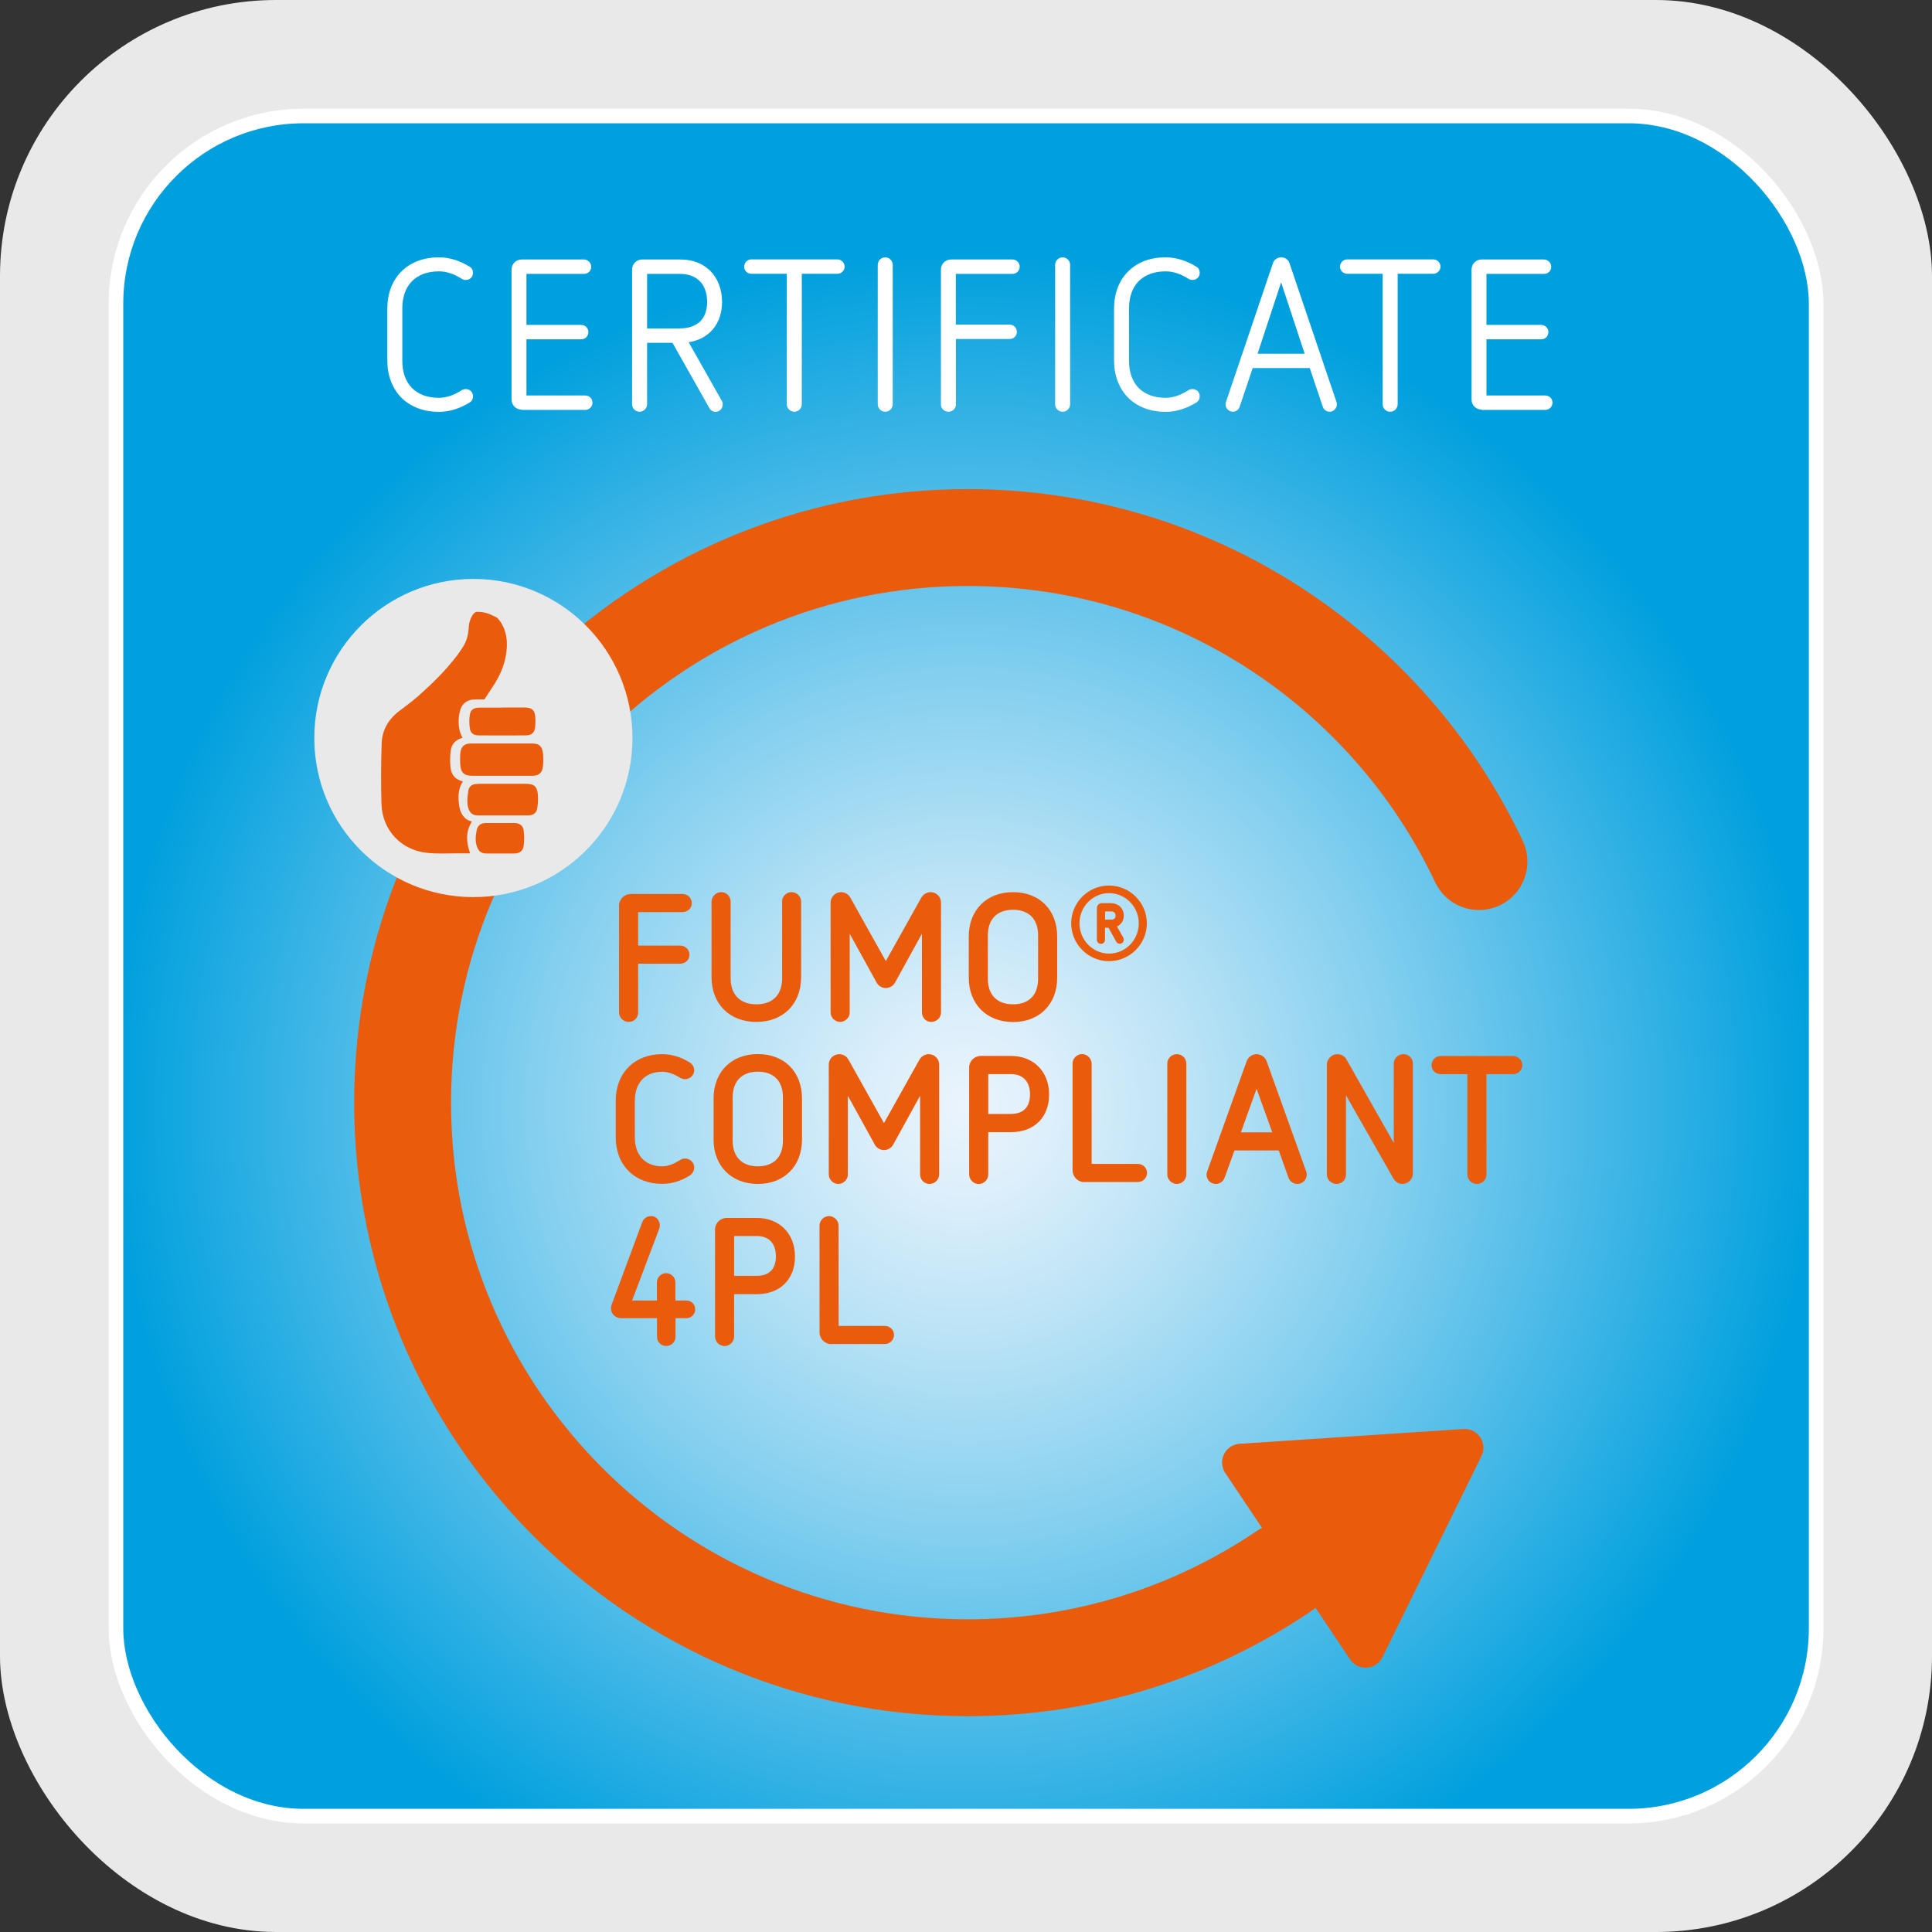 <?xml version="1.0" encoding="UTF-8"?>
<svg id="Ebene_1" data-name="Ebene 1" xmlns="http://www.w3.org/2000/svg" xmlns:xlink="http://www.w3.org/1999/xlink" viewBox="0 0 198.43 198.43">
  <rect x="0" y="0" width="198.43" height="198.43" fill="#333333" stroke="none"/>
  <defs>
    <style>
      .cls-1 {
        fill: url(#Verlauf_Zertifikate);
      }

      .cls-1, .cls-2, .cls-3, .cls-4, .cls-5 {
        stroke-width: 0px;
      }

      .cls-2 {
        fill: #e9e9e9;
      }

      .cls-6 {
        stroke-width: 9.95px;
      }

      .cls-6, .cls-7 {
        fill: none;
        stroke-miterlimit: 10;
      }

      .cls-6, .cls-8 {
        stroke: #ea5b0c;
        stroke-linecap: round;
      }

      .cls-6, .cls-8, .cls-5 {
        fill-rule: evenodd;
      }

      .cls-7 {
        stroke: #fff;
        stroke-width: 1.5px;
      }

      .cls-8 {
        stroke-linejoin: round;
        stroke-width: 3.85px;
      }

      .cls-8, .cls-4, .cls-5 {
        fill: #ea5b0c;
      }

      .cls-3 {
        fill: #fff;
      }
    </style>
    <radialGradient id="Verlauf_Zertifikate" cx="99.03" cy="113.64" fx="99.03" fy="113.64" r="87.31" gradientUnits="userSpaceOnUse">
      <stop offset="0" stop-color="#ebf4fd"/>
      <stop offset=".1" stop-color="#ddeffb"/>
      <stop offset=".27" stop-color="#bbe3f6"/>
      <stop offset=".51" stop-color="#83cfef"/>
      <stop offset=".8" stop-color="#37b3e5"/>
      <stop offset="1" stop-color="#00a0de"/>
    </radialGradient>
  </defs>
  <rect class="cls-2" width="198.43" height="198.43" rx="28.35" ry="28.35"/>
  <g>
    <rect class="cls-1" x="11.91" y="11.91" width="174.62" height="174.62" rx="19.28" ry="19.28"/>
    <rect class="cls-7" x="11.91" y="11.91" width="174.62" height="174.62" rx="19.28" ry="19.28"/>
  </g>
  <g>
    <path class="cls-3" d="M39.78,31.73c0-1.56.48-2.88,1.45-3.85.95-.95,2.29-1.45,3.85-1.45,1.1,0,2.16.35,3.17.97.22.13.33.37.33.62,0,.4-.29.73-.73.73-.13,0-.29-.02-.42-.11-.75-.48-1.54-.77-2.35-.77-1.17,0-2.11.35-2.77,1.01-.66.68-.99,1.63-.99,2.79v5.39c0,1.17.33,2.11.99,2.79.66.66,1.61,1.01,2.77,1.01.81,0,1.61-.31,2.35-.79.13-.09.29-.11.42-.11.4,0,.73.31.73.75,0,.24-.11.48-.33.62-1.01.62-2.07.97-3.17.97-1.56,0-2.9-.51-3.85-1.45-.95-.97-1.45-2.29-1.45-3.85v-5.26Z"/>
    <path class="cls-3" d="M53.57,42.07c-.57,0-1.03-.46-1.03-1.03v-13.36c0-.57.46-1.03,1.03-1.03h6.4c.4,0,.75.33.75.75s-.33.73-.75.73h-5.9v5.24h5.61c.4,0,.75.31.75.73s-.31.75-.75.75h-5.61v5.77h6.03c.42,0,.75.31.75.73s-.33.75-.75.75h-6.53Z"/>
    <path class="cls-3" d="M69.06,35.21h-2.6v6.31c0,.42-.35.77-.77.77s-.77-.35-.77-.77v-13.84c0-.57.46-1.03,1.03-1.03h3.92c1.25,0,2.31.4,3.08,1.17s1.21,1.89,1.21,3.19c0,2.24-1.32,3.81-3.43,4.14l3.41,6.03c.07.11.09.22.09.35,0,.26-.13.53-.37.66-.11.07-.24.11-.37.11-.26,0-.51-.15-.64-.4l-3.78-6.69ZM69.83,33.73c.88,0,1.58-.24,2.07-.7.48-.46.73-1.17.73-2.02s-.26-1.65-.75-2.13c-.51-.51-1.21-.75-2.05-.75h-3.37v5.61h3.37Z"/>
    <path class="cls-3" d="M80.81,28.12h-3.63c-.42,0-.75-.33-.75-.73,0-.42.33-.75.75-.75h8.82c.4,0,.75.33.75.75,0,.4-.35.73-.75.73h-3.65v13.4c0,.42-.35.77-.77.77s-.77-.35-.77-.77v-13.4Z"/>
    <path class="cls-3" d="M90.15,27.2c0-.42.35-.77.77-.77s.77.35.77.77v14.32c0,.42-.35.77-.77.77s-.77-.35-.77-.77v-14.32Z"/>
    <path class="cls-3" d="M98.18,34.81v6.73c0,.42-.35.75-.77.75s-.77-.33-.77-.75v-13.86c0-.57.46-1.03,1.03-1.03h6.31c.42,0,.75.33.75.75,0,.4-.33.73-.75.73h-5.81v5.21h5.52c.42,0,.75.33.75.75,0,.4-.33.73-.75.73h-5.52Z"/>
    <path class="cls-3" d="M108.37,27.2c0-.42.35-.77.77-.77s.77.35.77.77v14.32c0,.42-.35.77-.77.77s-.77-.35-.77-.77v-14.32Z"/>
    <path class="cls-3" d="M114.42,31.73c0-1.56.48-2.88,1.45-3.85s2.29-1.45,3.85-1.45c1.1,0,2.16.35,3.17.97.22.13.33.37.33.62,0,.4-.29.73-.73.73-.13,0-.29-.02-.42-.11-.75-.48-1.54-.77-2.35-.77-1.17,0-2.11.35-2.77,1.01-.66.68-.99,1.63-.99,2.79v5.39c0,1.17.33,2.11.99,2.79.66.66,1.61,1.01,2.77,1.01.81,0,1.61-.31,2.35-.79.13-.09.29-.11.42-.11.4,0,.73.31.73.75,0,.24-.11.48-.33.62-1.01.62-2.07.97-3.17.97-1.56,0-2.9-.51-3.85-1.45-.95-.97-1.45-2.29-1.45-3.85v-5.26Z"/>
    <path class="cls-3" d="M134.51,37.8h-5.85l-1.34,3.98c-.11.31-.4.51-.7.51-.37,0-.75-.33-.75-.75,0-.09.02-.15.04-.24l4.84-14.3c.11-.33.46-.57.84-.57s.73.24.84.57l4.84,14.3c.02.09.04.15.04.24,0,.37-.33.75-.75.75-.31,0-.59-.2-.7-.51l-1.34-3.98ZM131.58,29l-2.42,7.33h4.84l-2.42-7.33Z"/>
    <path class="cls-3" d="M142.01,28.12h-3.63c-.42,0-.75-.33-.75-.73,0-.42.33-.75.75-.75h8.82c.4,0,.75.33.75.75,0,.4-.35.73-.75.73h-3.65v13.4c0,.42-.35.77-.77.77s-.77-.35-.77-.77v-13.4Z"/>
    <path class="cls-3" d="M152.17,42.07c-.57,0-1.03-.46-1.03-1.03v-13.36c0-.57.46-1.03,1.03-1.03h6.4c.4,0,.75.33.75.75s-.33.73-.75.73h-5.9v5.24h5.61c.4,0,.75.31.75.73s-.31.75-.75.75h-5.61v5.77h6.03c.42,0,.75.31.75.73s-.33.75-.75.75h-6.54Z"/>
  </g>
  <g>
    <path class="cls-6" d="M131.84,161.38c-9.26,6.26-20.43,9.91-32.45,9.91-32.05,0-58.04-25.99-58.04-58.04s25.99-58.04,58.04-58.04c23.2,0,43.22,13.61,52.51,33.28"/>
    <polygon class="cls-8" points="140.26 169.36 133.85 159.79 127.44 150.21 138.94 149.45 150.43 148.69 145.35 159.02 140.26 169.36"/>
  </g>
  <g>
    <path class="cls-4" d="M65.54,98.99v5.01c0,.54-.44.96-.96.96s-1-.42-1-.96v-11c0-.63.54-1.18,1.2-1.18h5.31c.54,0,.96.41.96.94s-.43.92-.96.92h-4.55v3.44h4.31c.54,0,.96.41.96.94s-.43.92-.96.92h-4.31Z"/>
    <path class="cls-4" d="M80.32,92.61c0-.54.44-.98.98-.98s.98.44.98.98v7.75c0,2.76-1.85,4.6-4.6,4.6s-4.6-1.85-4.6-4.6v-7.75c0-.54.46-.98,1-.98s.96.44.96.98v7.86c0,1.68.96,2.68,2.65,2.68s2.64-1,2.64-2.68v-7.86Z"/>
    <path class="cls-4" d="M94.69,95.9l-2.77,5.03c-.19.33-.55.55-.94.55s-.76-.22-.94-.55l-2.77-5.03v8.08c0,.54-.46.98-.98.98s-.98-.44-.98-.98v-11.28c0-.59.5-1.07,1.07-1.07.43,0,.78.24.96.57l3.64,6.51,3.64-6.51c.18-.33.57-.57.96-.57.59,0,1.07.48,1.07,1.07v11.28c0,.54-.46.98-1,.98s-.96-.44-.96-.98v-8.08Z"/>
    <path class="cls-4" d="M108.58,100.42c0,2.72-1.83,4.55-4.53,4.55s-4.55-1.83-4.55-4.55v-4.24c0-2.72,1.83-4.55,4.55-4.55s4.53,1.83,4.53,4.55v4.24ZM106.62,96.07c0-1.65-.92-2.63-2.57-2.63s-2.59.98-2.59,2.63v4.46c0,1.65.94,2.62,2.59,2.62s2.57-.98,2.57-2.62v-4.46Z"/>
    <path class="cls-4" d="M110.02,94.83c0-2.14,1.75-3.88,3.88-3.88s3.89,1.75,3.89,3.88-1.75,3.89-3.89,3.89-3.88-1.75-3.88-3.89ZM116.96,94.83c0-1.7-1.37-3.1-3.05-3.1s-3.04,1.39-3.04,3.1,1.36,3.11,3.04,3.11,3.05-1.39,3.05-3.11ZM113.85,95.29h-.36v1.23c0,.23-.18.42-.42.42s-.41-.19-.41-.42v-3.27c0-.27.22-.49.49-.49h.96c.72,0,1.31.51,1.31,1.27,0,.56-.3.95-.7,1.13l.65,1.14c.04.06.05.14.05.21,0,.22-.17.42-.41.42-.15,0-.29-.08-.37-.22l-.79-1.43ZM114.11,94.45c.42,0,.46-.22.46-.41,0-.28-.15-.43-.46-.43h-.61v.84h.61Z"/>
    <path class="cls-4" d="M63.24,113.06c0-2.87,1.92-4.79,4.77-4.79,1,0,1.96.3,2.85.87.28.18.44.48.44.79,0,.5-.43.91-.96.91-.17,0-.33-.06-.5-.15-.59-.37-1.2-.61-1.83-.61-1.79,0-2.81,1.18-2.81,2.98v3.75c0,1.79,1.02,2.98,2.81,2.98.63,0,1.22-.26,1.81-.63.17-.11.35-.17.54-.17.5,0,.94.39.94.92,0,.31-.17.63-.44.81-.89.57-1.85.87-2.85.87-2.85,0-4.77-1.92-4.77-4.79v-3.75Z"/>
    <path class="cls-4" d="M82.37,117.05c0,2.72-1.83,4.55-4.53,4.55s-4.55-1.83-4.55-4.55v-4.24c0-2.72,1.83-4.55,4.55-4.55s4.53,1.83,4.53,4.55v4.24ZM80.41,112.7c0-1.65-.92-2.63-2.57-2.63s-2.59.98-2.59,2.63v4.46c0,1.65.94,2.63,2.59,2.63s2.57-.98,2.57-2.63v-4.46Z"/>
    <path class="cls-4" d="M94.5,112.54l-2.77,5.03c-.19.33-.55.55-.94.55s-.76-.22-.94-.55l-2.77-5.03v8.08c0,.54-.46.98-.98.98s-.98-.44-.98-.98v-11.28c0-.59.5-1.07,1.07-1.07.43,0,.78.24.96.57l3.64,6.51,3.64-6.51c.18-.33.57-.57.96-.57.59,0,1.07.48,1.07,1.07v11.28c0,.54-.46.98-1,.98s-.96-.44-.96-.98v-8.08Z"/>
    <path class="cls-4" d="M99.54,109.63c0-.65.54-1.18,1.2-1.18h3.09c2.31,0,3.92,1.59,3.92,3.96s-1.55,3.87-3.92,3.87h-2.33v4.35c0,.54-.46.98-.98.98s-.98-.44-.98-.98v-10.99ZM103.83,114.41c.92,0,1.96-.39,1.96-2,0-1.29-.68-2.09-1.96-2.09h-2.33v4.09h2.33Z"/>
    <path class="cls-4" d="M111.36,121.41c-.67,0-1.2-.57-1.2-1.2v-10.97c0-.54.46-.98.98-.98s.98.46.98,1v10.28h4.73c.54,0,.96.41.96.92s-.41.94-.94.94h-5.51Z"/>
    <path class="cls-4" d="M119.89,109.25c0-.54.44-.98.98-.98s.98.44.98.98v11.37c0,.54-.46.98-.98.98s-.98-.44-.98-.98v-11.37Z"/>
    <path class="cls-4" d="M131.34,118.16h-4.55l-1.02,2.81c-.15.39-.5.63-.91.63-.5,0-.94-.42-.94-.96,0-.11.02-.2.06-.31l4.07-11.36c.15-.39.55-.7,1.02-.7.42,0,.87.3,1.02.72l4.07,11.34c.04.09.05.22.05.31,0,.5-.41.96-.96.96-.39,0-.76-.24-.91-.63l-1-2.81ZM129.06,111.82l-1.61,4.48h3.22l-1.61-4.48Z"/>
    <path class="cls-4" d="M138.24,112.48v8.16c0,.54-.44.96-.96.96s-1-.42-1-.96v-11.3c0-.59.52-1.07,1.07-1.07.41,0,.76.2.94.54l4.86,8.58v-8.16c0-.54.46-.96,1-.96s.96.43.96.96v11.3c0,.61-.52,1.07-1.07,1.07-.41,0-.74-.24-.92-.55l-4.88-8.56Z"/>
    <path class="cls-4" d="M150.71,110.32h-2.74c-.54,0-.94-.41-.94-.92s.41-.94.94-.94h7.42c.54,0,.96.41.96.94s-.42.92-.96.92h-2.72v10.3c0,.54-.44.98-.98.98s-.98-.44-.98-.98v-10.3Z"/>
    <path class="cls-4" d="M69.38,135.39v1.91c0,.54-.43.94-.96.94s-.94-.41-.94-.94v-1.91h-3.66c-.57,0-1.07-.41-1.07-1.02,0-.11.02-.24.07-.37l3.14-8.47c.15-.39.5-.63.92-.63.5,0,.89.43.89.96,0,.11-.02.22-.06.33l-2.79,7.38h2.55v-1.85c0-.54.43-.96.94-.96s.96.42.96.96v1.85h1.11c.52,0,.92.39.92.91s-.41.91-.92.91h-1.11Z"/>
    <path class="cls-4" d="M73.44,126.27c0-.65.54-1.18,1.2-1.18h3.09c2.31,0,3.92,1.59,3.92,3.96s-1.55,3.87-3.92,3.87h-2.33v4.35c0,.54-.46.98-.98.98s-.98-.44-.98-.98v-10.99ZM77.73,131.04c.92,0,1.96-.39,1.96-2,0-1.29-.68-2.09-1.96-2.09h-2.33v4.09h2.33Z"/>
    <path class="cls-4" d="M85.37,138.05c-.67,0-1.2-.57-1.2-1.2v-10.97c0-.54.46-.98.98-.98s.98.46.98,1v10.28h4.73c.54,0,.96.41.96.92s-.41.94-.94.94h-5.51Z"/>
  </g>
  <g>
    <circle class="cls-2" cx="48.62" cy="75.8" r="16.34"/>
    <g>
      <path class="cls-5" d="M48.98,62.84c.88,0,1.35.23,2.07.6.56.56,1.04,1.53,1.01,2.81-.03,1.65-.63,3.1-1.56,4.44-.25.36-.48.73-.74,1.14-.24,0-.55,0-.85,0-.98,0-1.54.45-1.72,1.41-.14.72-.15,1.78.31,2.51-.02.02-.04.04-.06.05-.67.19-1.07.65-1.15,1.32-.07.56-.08,1.14-.02,1.71.08.73.49,1.25,1.27,1.42-.52.81-.5,1.68-.37,2.55.11.74.51,1.41,1.3,1.57-.67,1.1-.59,2.09-.19,3.27-.37,0-.74,0-1.11,0-1.11,0-2.22.07-3.32-.05-2.65-.27-4.59-2.34-4.67-5.01-.06-2.08-.05-4.16.02-6.24.05-1.39.72-2.5,1.84-3.34.66-.5,1.33-.99,1.95-1.54,1.43-1.27,2.79-2.6,3.95-4.13.18-.24.35-.5.52-.75.48-.71.64-1.33.69-2.26.02-.44.35-1.43.82-1.48Z"/>
      <path class="cls-5" d="M51.55,76.36c1.03,0,2.06,0,3.09,0,.73,0,1.05.27,1.13,1.03.04.44.04.9-.01,1.34-.07.63-.4.92-1.01.95-.07,0-.15,0-.22,0-2,0-4,0-6.01,0-.86,0-1.19-.3-1.25-1.19-.02-.35-.02-.71,0-1.06.06-.75.4-1.07,1.13-1.07,1.05,0,2.09,0,3.14,0Z"/>
      <path class="cls-5" d="M51.62,83.75c-.82,0-1.64,0-2.46,0-.58,0-.96-.17-1.12-1-.09-.5-.01-1.03.06-1.53.06-.43.37-.68.82-.7.11,0,.22-.02.33-.02,1.59,0,3.18,0,4.77,0,.82,0,1.15.27,1.22,1.09.04.47.01.96-.06,1.42-.08.5-.41.72-.91.74-.03,0-.06,0-.08,0-.86,0-1.71,0-2.57,0Z"/>
      <path class="cls-5" d="M51.61,72.67c.76,0,1.53,0,2.29,0,.67,0,.99.22,1.06.83.05.42.04.86-.01,1.28-.07.5-.39.74-.94.75-1.61.01-3.22.01-4.82,0-.55,0-.85-.21-.93-.7-.07-.46-.08-.94-.01-1.4.08-.54.4-.75.99-.75.79,0,1.58,0,2.37,0Z"/>
      <path class="cls-5" d="M51.38,87.66c-.45,0-.9,0-1.35,0-.69,0-.9-.24-1.1-.88-.09-.31-.12-.79.02-1.48.11-.53.42-.77.97-.77.97,0,1.93,0,2.9,0,.55,0,.91.26.97.8.06.5.06,1.01,0,1.51-.07.57-.42.82-1.01.82-.47,0-.94,0-1.41,0Z"/>
    </g>
  </g>
</svg>